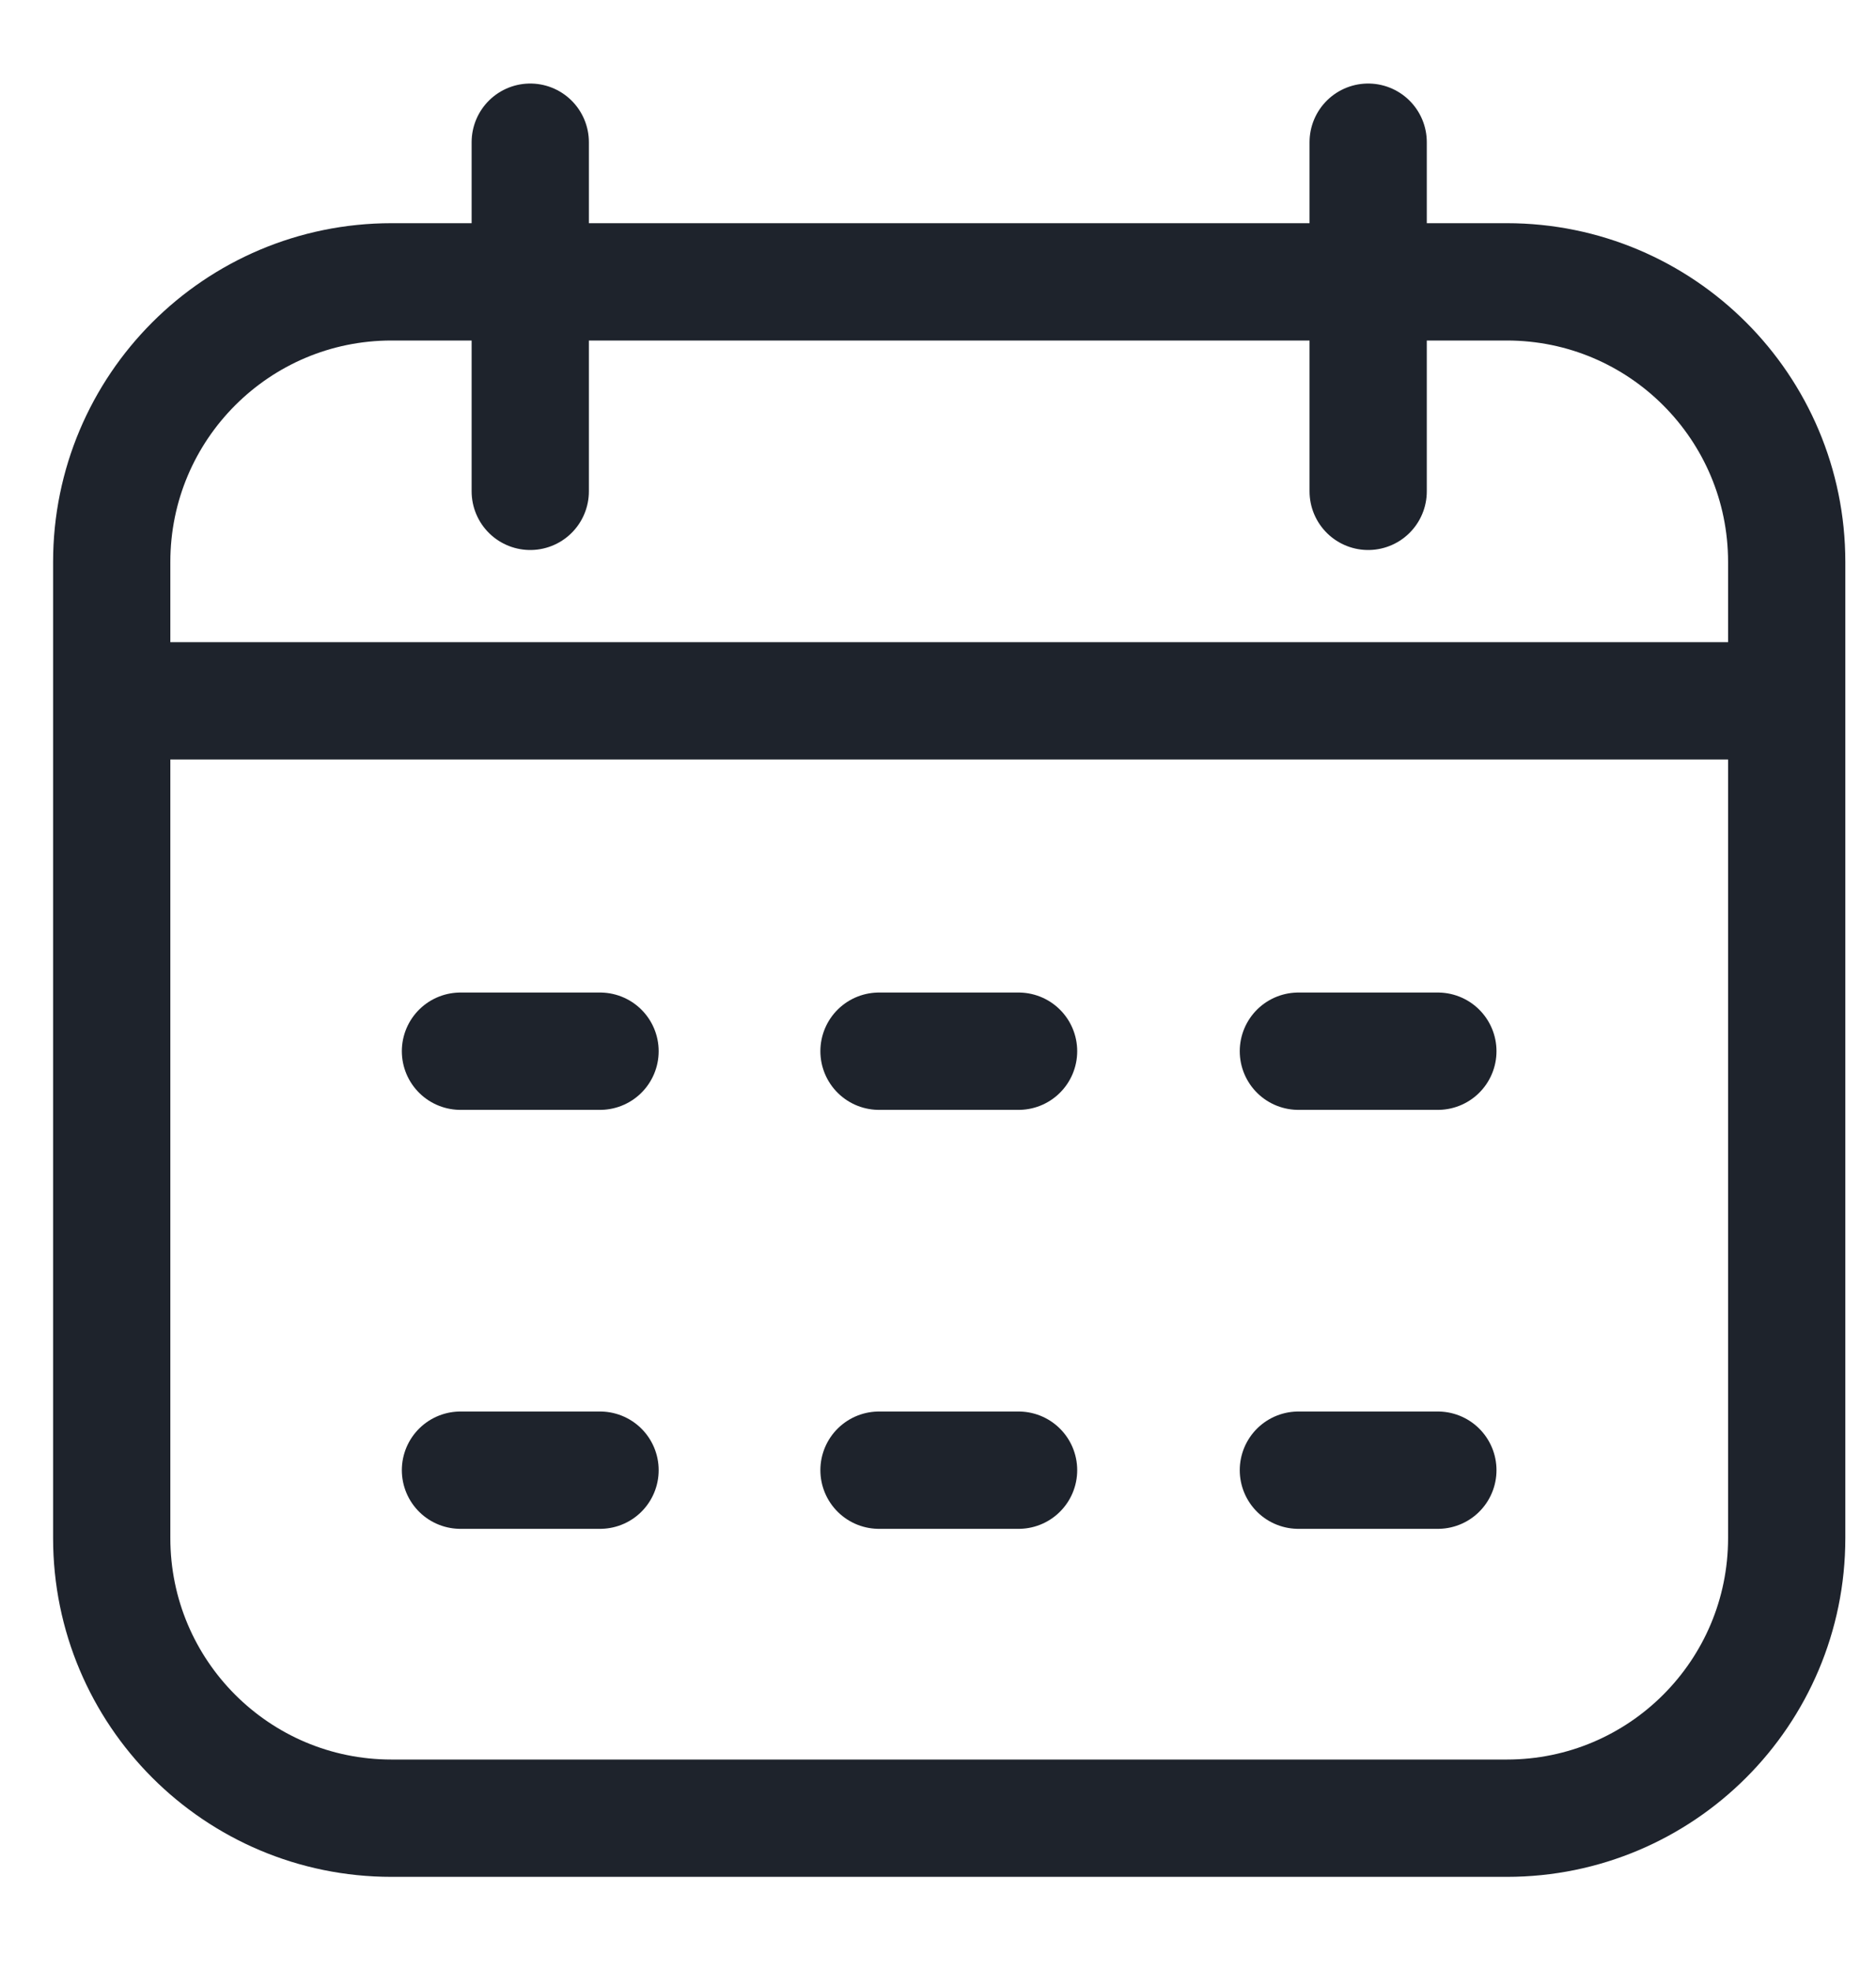 <svg width="20" height="21" viewBox="0 0 20 21" fill="none" xmlns="http://www.w3.org/2000/svg">
<g clip-path="url(#clip0_1928_18502)">
<path d="M9.371 15.664H10.859M13.842 15.664H15.329M4.909 15.664H6.397M9.371 11.2H10.859M13.842 11.2H15.329M4.909 11.2H6.397M1.191 7.467H19.048M14.586 5.235V1.515M5.653 5.235V1.515M4.174 19.372H16.064C17.712 19.372 19.048 18.036 19.048 16.387V5.988C19.048 4.339 17.712 3.003 16.064 3.003H4.174C2.526 3.003 1.191 4.339 1.191 5.988V16.387C1.191 18.036 2.526 19.372 4.174 19.372Z" stroke="#1E232C" stroke-width="1.25" stroke-miterlimit="10" stroke-linecap="round" stroke-linejoin="round"/>
</g>
<defs>
<clipPath id="clip0_1928_18502">
<rect width="20" height="20" fill="white" transform="translate(0 0.325)"/>
</clipPath>
</defs>
</svg>
